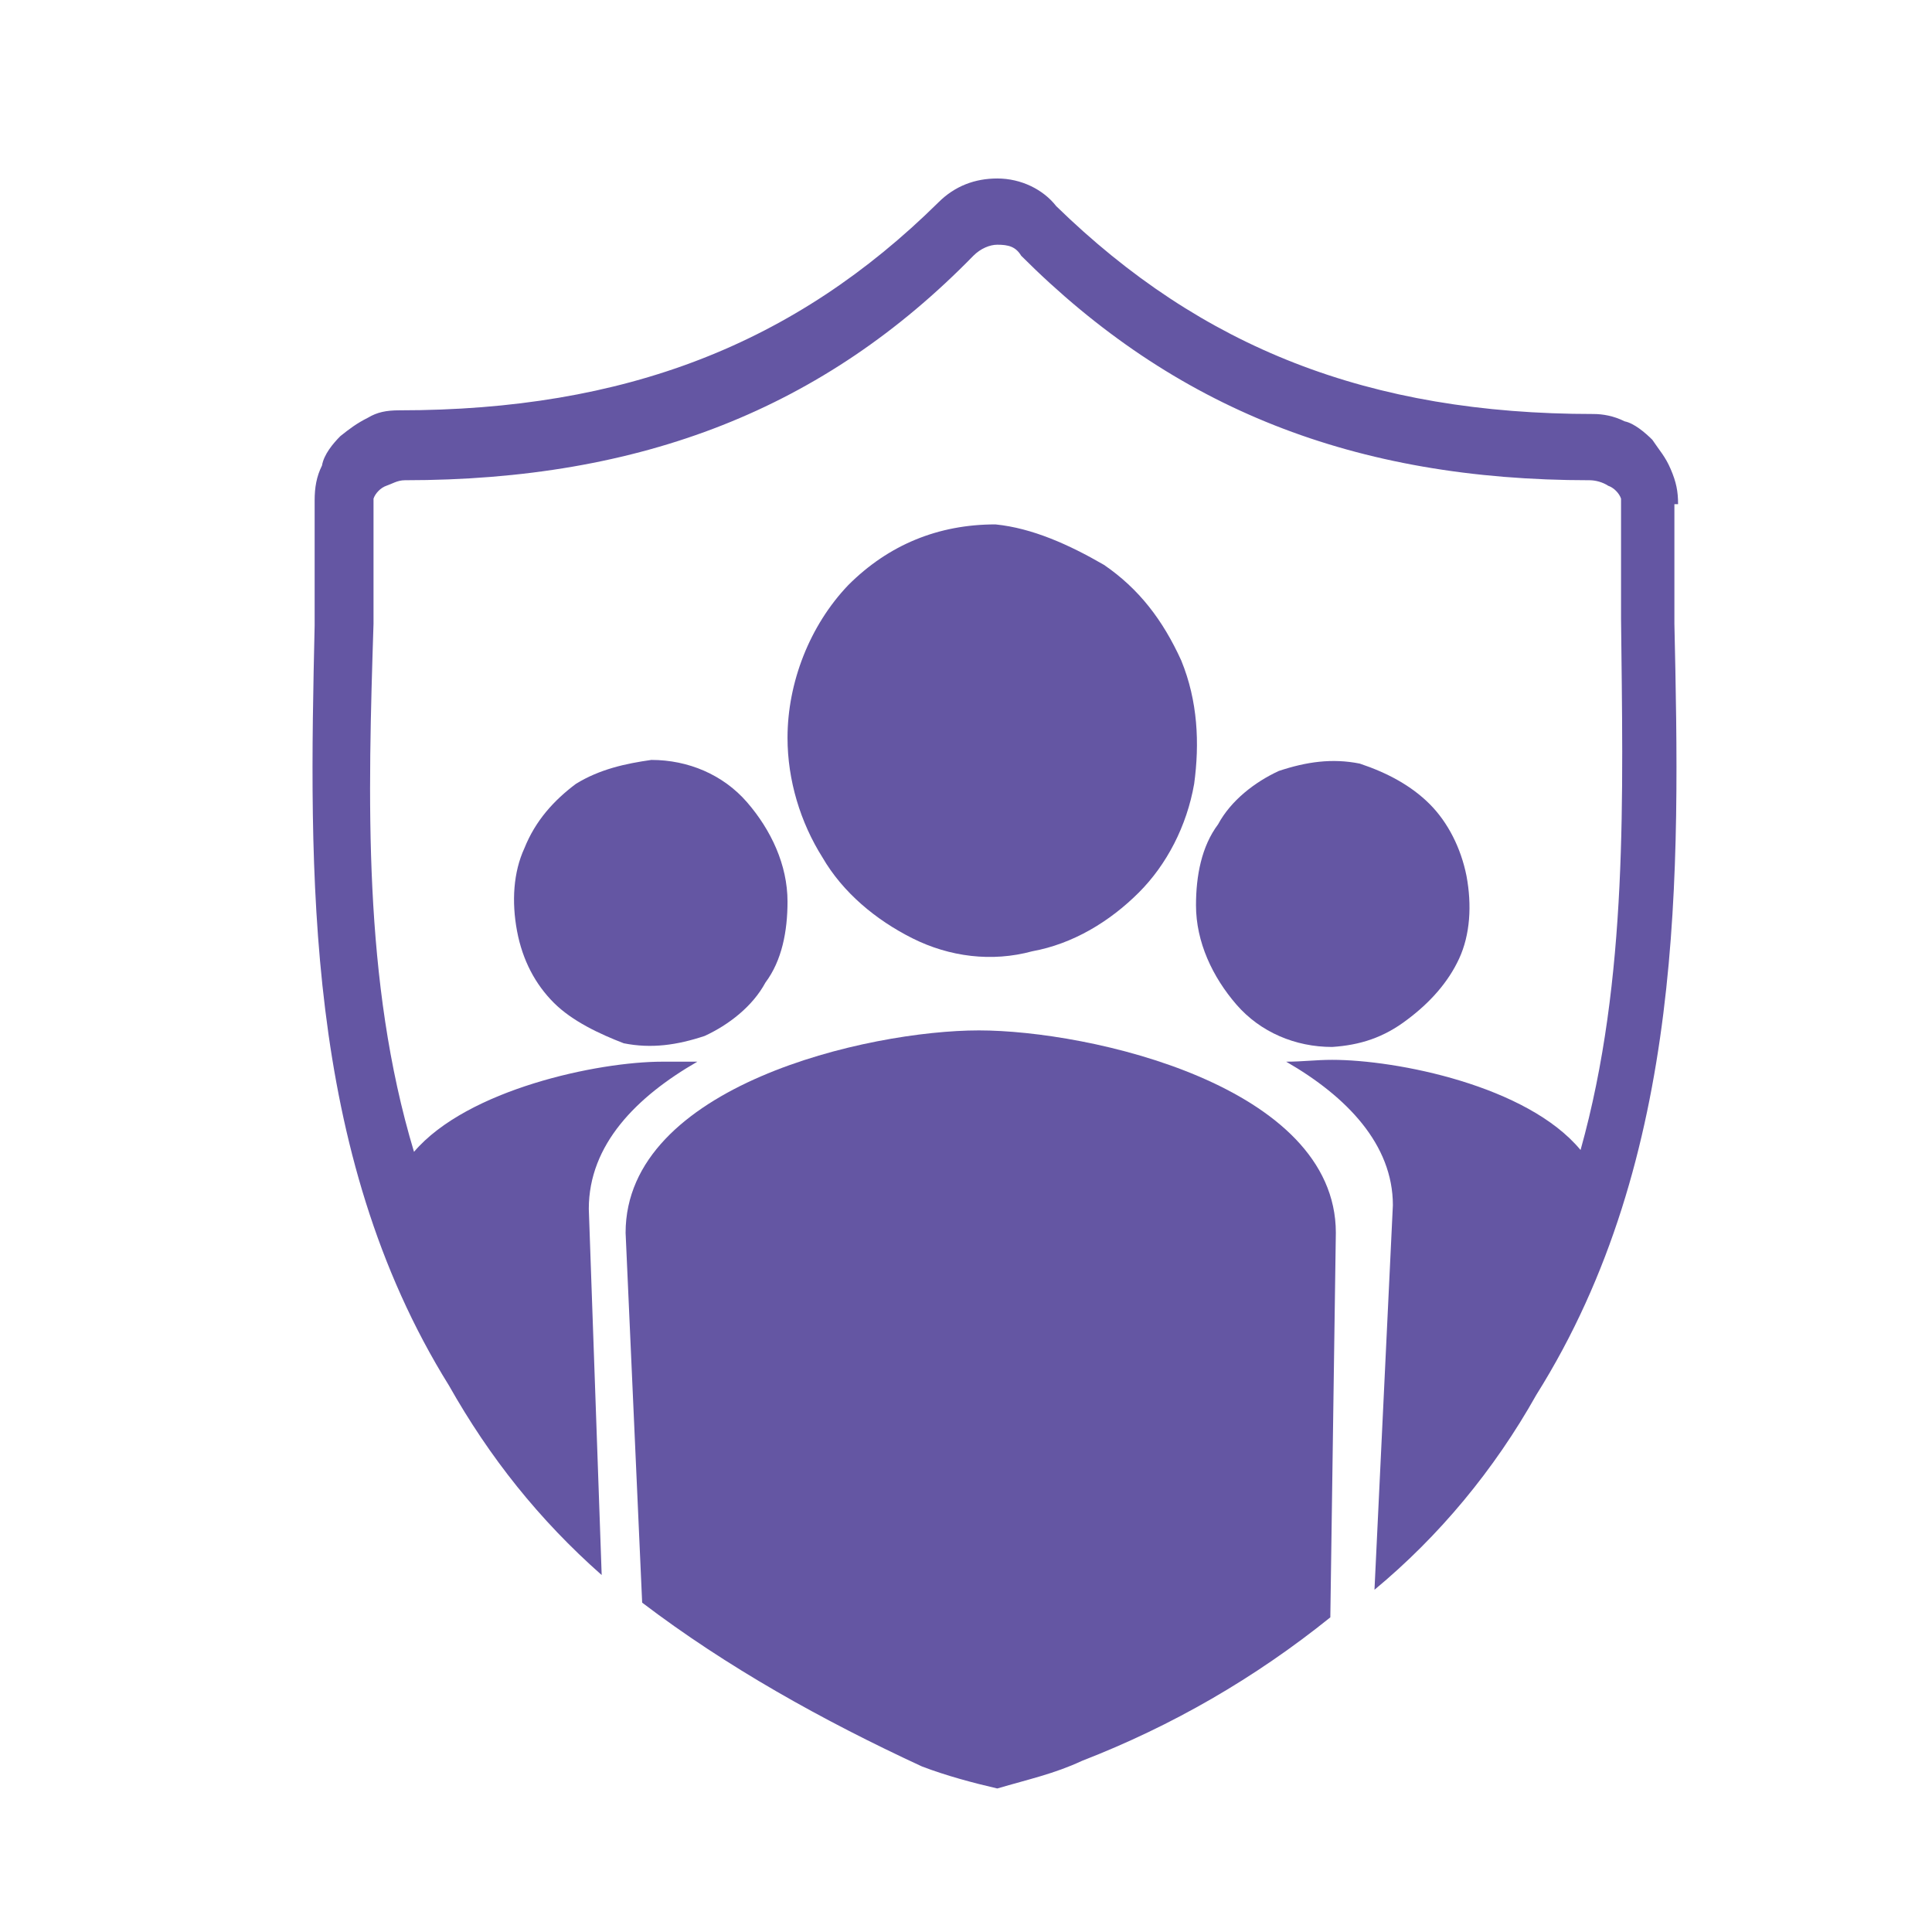 <?xml version="1.0" encoding="utf-8"?>
<!-- Generator: Adobe Illustrator 24.3.0, SVG Export Plug-In . SVG Version: 6.00 Build 0)  -->
<svg version="1.1" id="Layer_1" xmlns="http://www.w3.org/2000/svg" xmlns:xlink="http://www.w3.org/1999/xlink" x="0px" y="0px"
	 viewBox="0 0 105 105" style="enable-background:new 0 0 105 105;" xml:space="preserve">
<style type="text/css">
	.st0{fill:#6456a3;}
</style>
<path class="st0" d="M31.3,42.6c-1.2,0.9-2.2,2-2.8,3.5c-0.6,1.3-0.7,2.9-0.4,4.5c0.3,1.6,1,2.9,2,3.9s2.5,1.7,3.8,2.2
	c1.5,0.3,2.9,0.1,4.4-0.4c1.3-0.6,2.6-1.6,3.3-2.9c0.9-1.2,1.2-2.8,1.2-4.4c0-2-0.9-3.9-2.2-5.4s-3.2-2.3-5.2-2.3
	C34,41.5,32.6,41.8,31.3,42.6"/>
<path class="st0" d="M76.5,55.4c1.2-0.9,2.2-2,2.8-3.3c0.6-1.3,0.7-2.9,0.4-4.5c-0.3-1.5-1-2.9-2-3.9s-2.3-1.7-3.8-2.2
	c-1.5-0.3-2.9-0.1-4.4,0.4c-1.3,0.6-2.6,1.6-3.3,2.9C65.3,46,65,47.6,65,49.2c0,2,0.9,3.9,2.2,5.4c1.3,1.5,3.2,2.3,5.2,2.3
	C73.9,56.8,75.2,56.4,76.5,55.4"/>
<path class="st0" d="M91.2,27.4c0-0.7-0.1-1.2-0.4-1.9c-0.3-0.7-0.6-1-1-1.6c-0.4-0.4-1-0.9-1.5-1c-0.6-0.3-1.2-0.4-1.7-0.4
	c-12.2,0-21.3-3.6-29.2-11.3c-0.7-0.9-1.9-1.5-3.2-1.5c-1.2,0-2.3,0.4-3.2,1.3c-7.8,7.7-17,11.3-29.3,11.3c-0.7,0-1.2,0.1-1.7,0.4
	c-0.6,0.3-1,0.6-1.5,1c-0.4,0.4-0.9,1-1,1.6c-0.3,0.6-0.4,1.2-0.4,1.9v6.7V34c-0.3,13.3-0.6,28.6,7.3,41.3c2.2,3.9,4.9,7.3,8.3,10.3
	L32,65.7c0-3.5,2.6-6.1,5.9-8H36c-3.5,0-10.6,1.5-13.5,4.9c-2.8-9.3-2.5-19.3-2.2-28.7v-0.3v-6.5c0.1-0.3,0.4-0.6,0.7-0.7
	c0.3-0.1,0.6-0.3,1-0.3c12.9,0,22.8-3.9,30.9-12.2c0.4-0.4,0.9-0.6,1.3-0.6c0.6,0,1,0.1,1.3,0.6c8.3,8.3,18.1,12.2,30.9,12.2
	c0.3,0,0.7,0.1,1,0.3c0.3,0.1,0.6,0.4,0.7,0.7v6.5c0.1,9.6,0.4,19.6-2.2,28.9c-2.9-3.5-10-4.9-13.5-4.9c-0.9,0-1.6,0.1-2.5,0.1
	c3.3,1.9,5.8,4.5,5.8,7.8l-1,20.9c3.5-2.9,6.5-6.5,8.8-10.6c8.1-12.9,7.8-28.4,7.5-41.9v-6.5H91.2z"/>
<path class="st0" d="M72.3,87.9c-4.1,3.3-8.6,5.9-13.5,7.8c-1.5,0.7-2.9,1-4.6,1.5c-1.3-0.3-2.8-0.7-4.1-1.2
	c-5.4-2.5-10.6-5.4-15.2-8.9L34,67c0-8,13.2-11,19.2-11s19.4,3,19.4,11L72.3,87.9z"/>
<path class="st0" d="M60,30.7c1.9,1.3,3.2,3,4.2,5.2c0.9,2.2,1,4.5,0.7,6.7c-0.4,2.3-1.5,4.4-3,5.9c-1.6,1.6-3.6,2.8-5.8,3.2
	c-2.2,0.6-4.5,0.3-6.5-0.7s-3.8-2.5-4.9-4.4c-1.2-1.9-1.9-4.2-1.9-6.5c0-3,1.2-6.1,3.3-8.3c2.2-2.2,4.9-3.3,8-3.3
	C56.1,28.7,58.1,29.6,60,30.7"/>
</svg>
